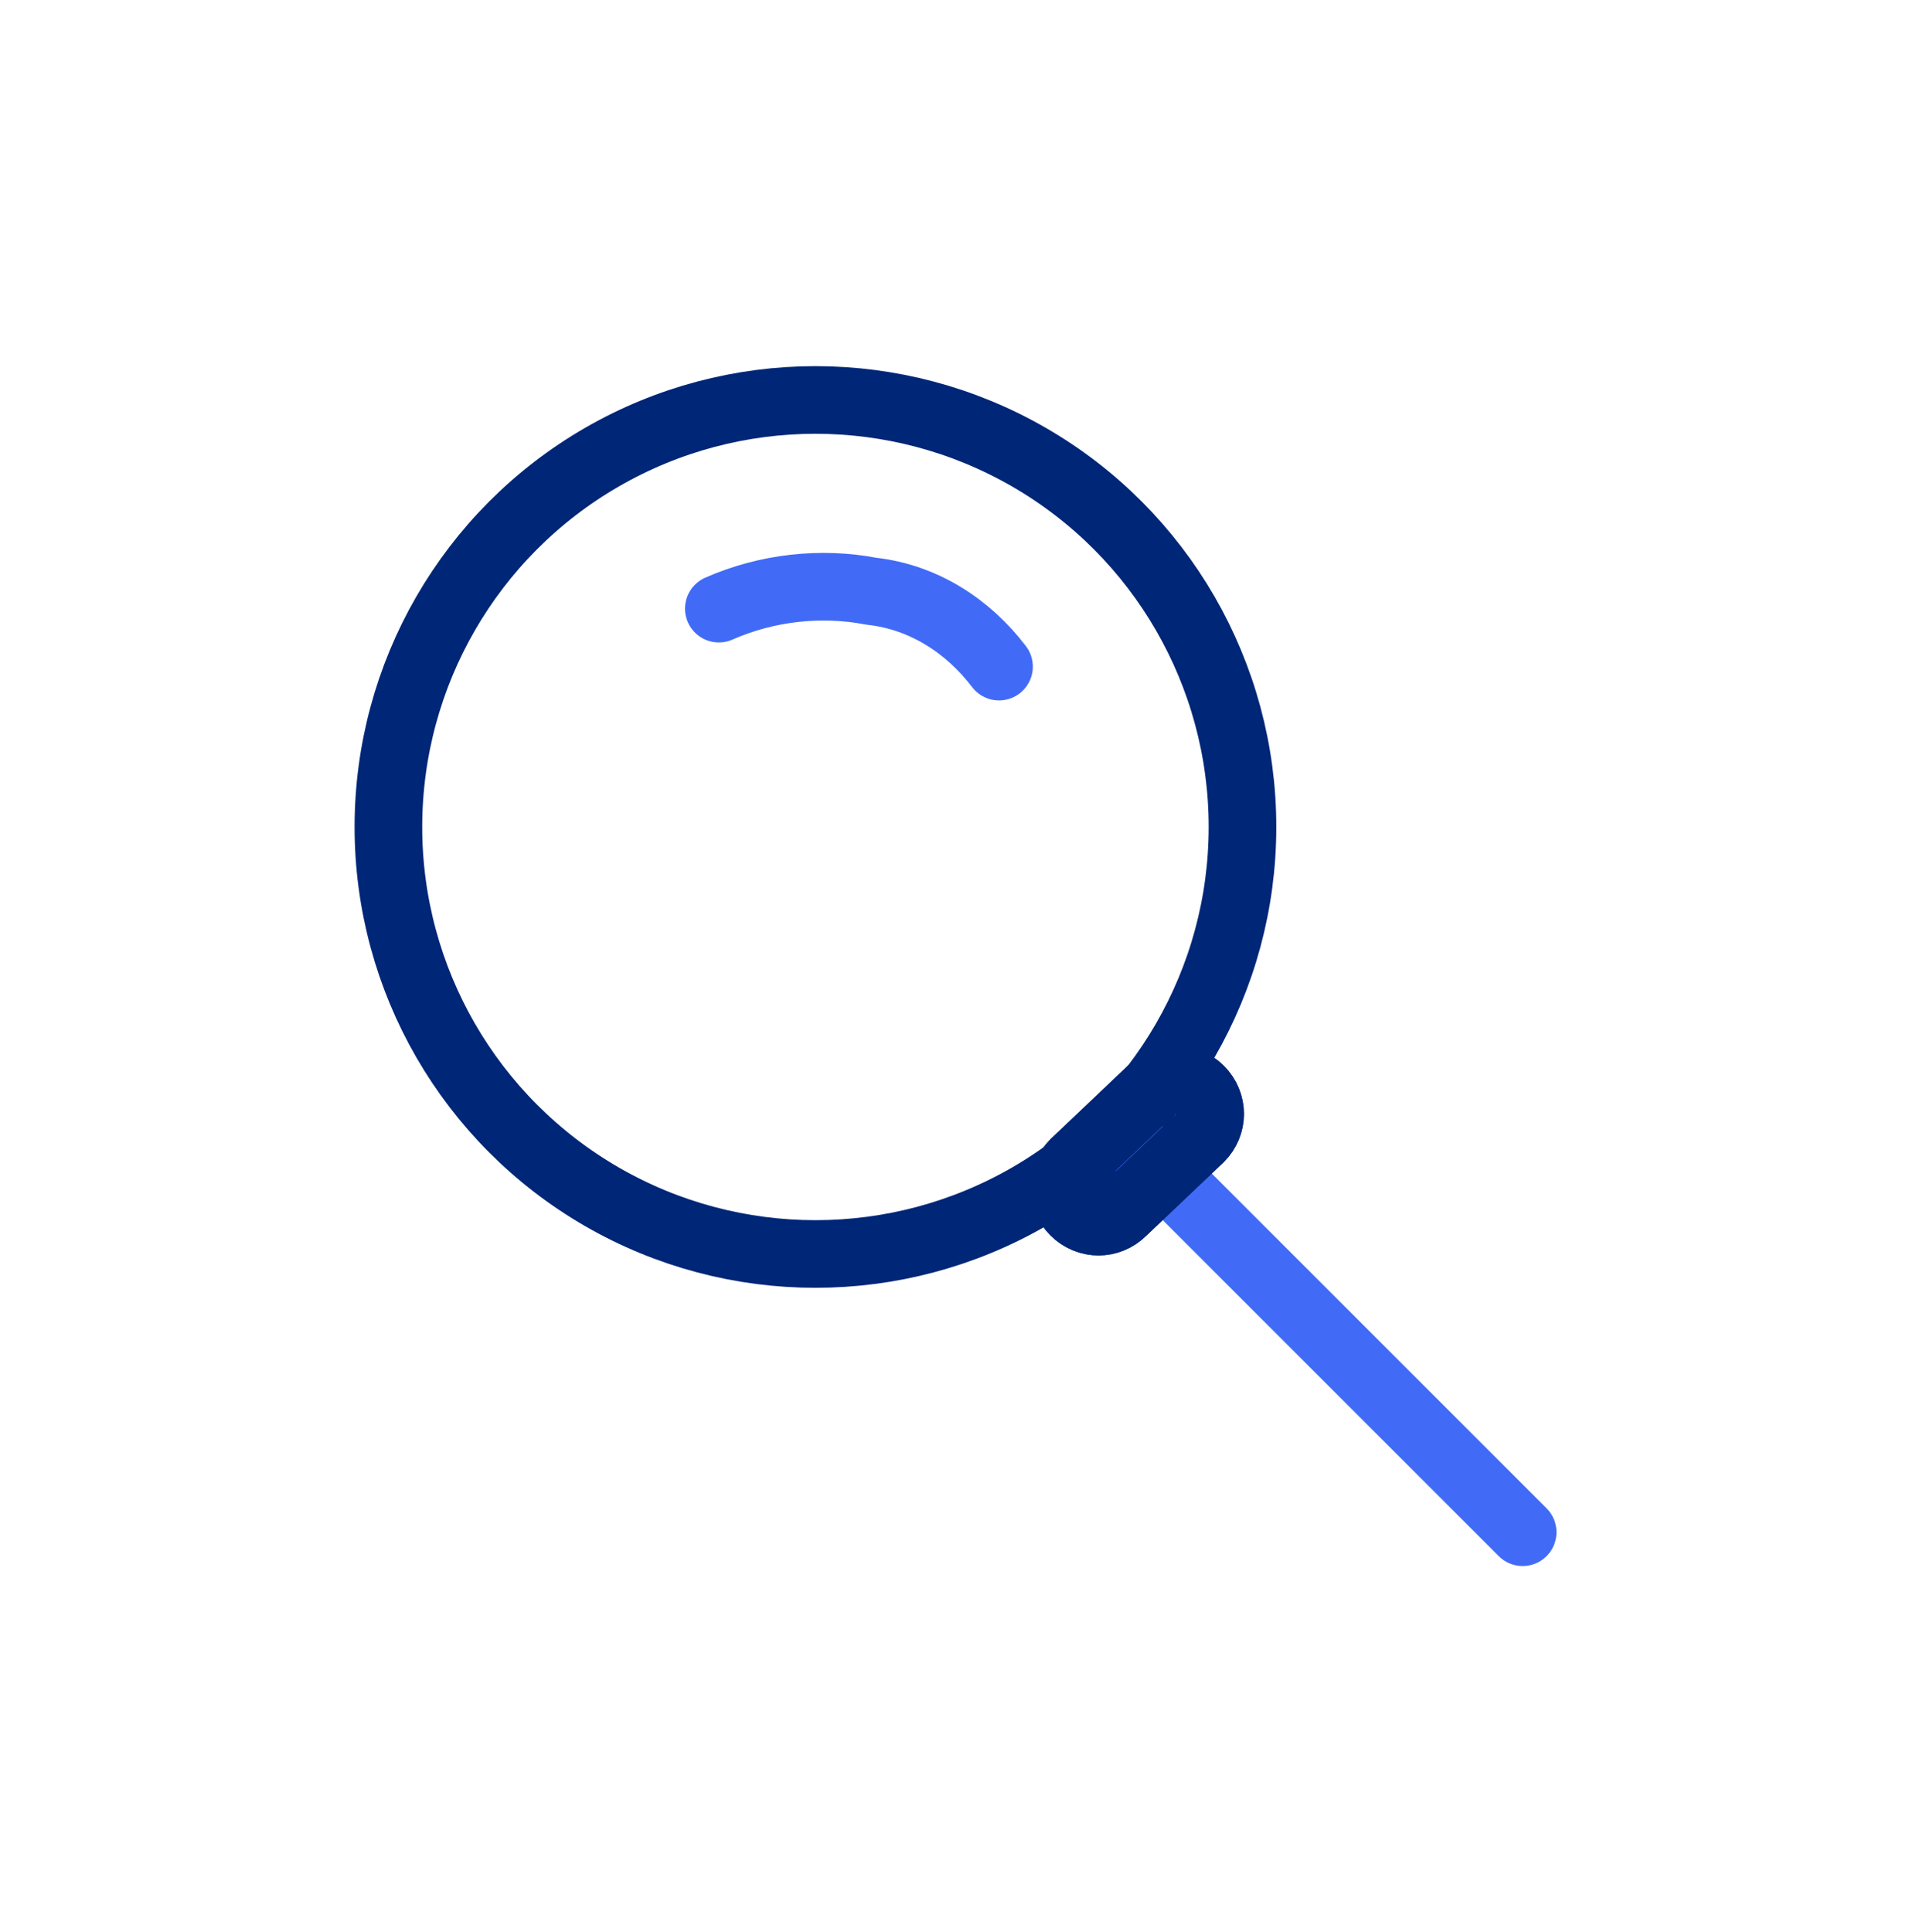 <?xml version="1.0" encoding="utf-8"?>
<!-- Generator: Adobe Illustrator 26.5.1, SVG Export Plug-In . SVG Version: 6.00 Build 0)  -->
<svg version="1.1" id="Layer_1" xmlns="http://www.w3.org/2000/svg" xmlns:xlink="http://www.w3.org/1999/xlink" x="0px" y="0px"
	 width="99px" height="100px" viewBox="0 0 99 100" style="enable-background:new 0 0 99 100;" xml:space="preserve">
<style type="text/css">
	
		.st0{clip-path:url(#SVGID_00000054245825617405512720000007957383692617422521_);fill:none;stroke:#002677;stroke-width:3.5;stroke-linecap:round;stroke-linejoin:round;}
	
		.st1{clip-path:url(#SVGID_00000054245825617405512720000007957383692617422521_);fill:none;stroke:#416BF6;stroke-width:3.5;stroke-linecap:round;stroke-linejoin:round;}
	
		.st2{clip-path:url(#SVGID_00000055702909383891352580000009352679969992945288_);fill:none;stroke:#002677;stroke-width:3.5;stroke-linecap:round;stroke-linejoin:round;}
	
		.st3{clip-path:url(#SVGID_00000177446484436924737740000016459693026441495743_);fill:none;stroke:#002677;stroke-width:3.5;stroke-linecap:round;stroke-linejoin:round;}
	
		.st4{clip-path:url(#SVGID_00000177446484436924737740000016459693026441495743_);fill:none;stroke:#416BF6;stroke-width:3.5;stroke-linecap:round;stroke-linejoin:round;}
</style>
<g>
	<defs>
		<rect id="SVGID_1_" x="-0.5" width="100" height="100"/>
	</defs>
	<clipPath id="SVGID_00000049931812300014620090000010589237582887955880_">
		<use xlink:href="#SVGID_1_"  style="overflow:visible;"/>
	</clipPath>
	
		<circle style="clip-path:url(#SVGID_00000049931812300014620090000010589237582887955880_);fill:none;stroke:#002677;stroke-width:3.5;stroke-linecap:round;stroke-linejoin:round;" cx="42.2" cy="42.8" r="22.1"/>
	
		<line style="clip-path:url(#SVGID_00000049931812300014620090000010589237582887955880_);fill:none;stroke:#416BF6;stroke-width:3.5;stroke-linecap:round;stroke-linejoin:round;" x1="59.3" y1="59.8" x2="78.8" y2="79.3"/>
</g>
<g>
	<defs>
		<path id="SVGID_00000131369330862795454110000004165684866554470843_" d="M59.6,56.4l-4,3.8h0c-0.7,0.7-0.7,1.8,0,2.5
			c0.7,0.7,1.8,0.7,2.5,0l4-3.8c0.7-0.7,0.7-1.8,0-2.5c-0.3-0.4-0.8-0.5-1.3-0.5C60.4,55.9,60,56.1,59.6,56.4"/>
	</defs>
	<clipPath id="SVGID_00000142888171777010413250000004992735143380922248_">
		<use xlink:href="#SVGID_00000131369330862795454110000004165684866554470843_"  style="overflow:visible;"/>
	</clipPath>
	
		<rect x="49.3" y="52.8" transform="matrix(0.719 -0.695 0.695 0.719 -24.877 57.6)" style="clip-path:url(#SVGID_00000142888171777010413250000004992735143380922248_);fill:none;stroke:#002677;stroke-width:3.5;stroke-linecap:round;stroke-linejoin:round;" width="19" height="13.5"/>
</g>
<g>
	<defs>
		<rect id="SVGID_00000152983703247273443450000002886429511438424248_" x="-0.5" width="100" height="100"/>
	</defs>
	<clipPath id="SVGID_00000023275407149717763550000002900535751588685701_">
		<use xlink:href="#SVGID_00000152983703247273443450000002886429511438424248_"  style="overflow:visible;"/>
	</clipPath>
	
		<path style="clip-path:url(#SVGID_00000023275407149717763550000002900535751588685701_);fill:none;stroke:#002677;stroke-width:3.5;stroke-linecap:round;stroke-linejoin:round;" d="
		M55.6,60.2l4-3.8c0.7-0.7,1.8-0.7,2.5,0s0.7,1.8,0,2.5l-4,3.8c-0.7,0.7-1.8,0.7-2.5,0C54.9,62,54.9,60.9,55.6,60.2L55.6,60.2z"/>
	
		<path style="clip-path:url(#SVGID_00000023275407149717763550000002900535751588685701_);fill:none;stroke:#002677;stroke-width:3.5;stroke-linecap:round;stroke-linejoin:round;" d="
		M55.6,60.2l4-3.8c0.7-0.7,1.8-0.7,2.5,0s0.7,1.8,0,2.5l-4,3.8c-0.7,0.7-1.8,0.7-2.5,0C54.9,62,54.9,60.9,55.6,60.2L55.6,60.2z"/>
	
		<path style="clip-path:url(#SVGID_00000023275407149717763550000002900535751588685701_);fill:none;stroke:#416BF6;stroke-width:3.5;stroke-linecap:round;stroke-linejoin:round;" d="
		M37.2,31.5c2.5-1.1,5.3-1.4,7.9-0.9c2.7,0.3,5,1.8,6.6,3.9"/>
</g>
</svg>
